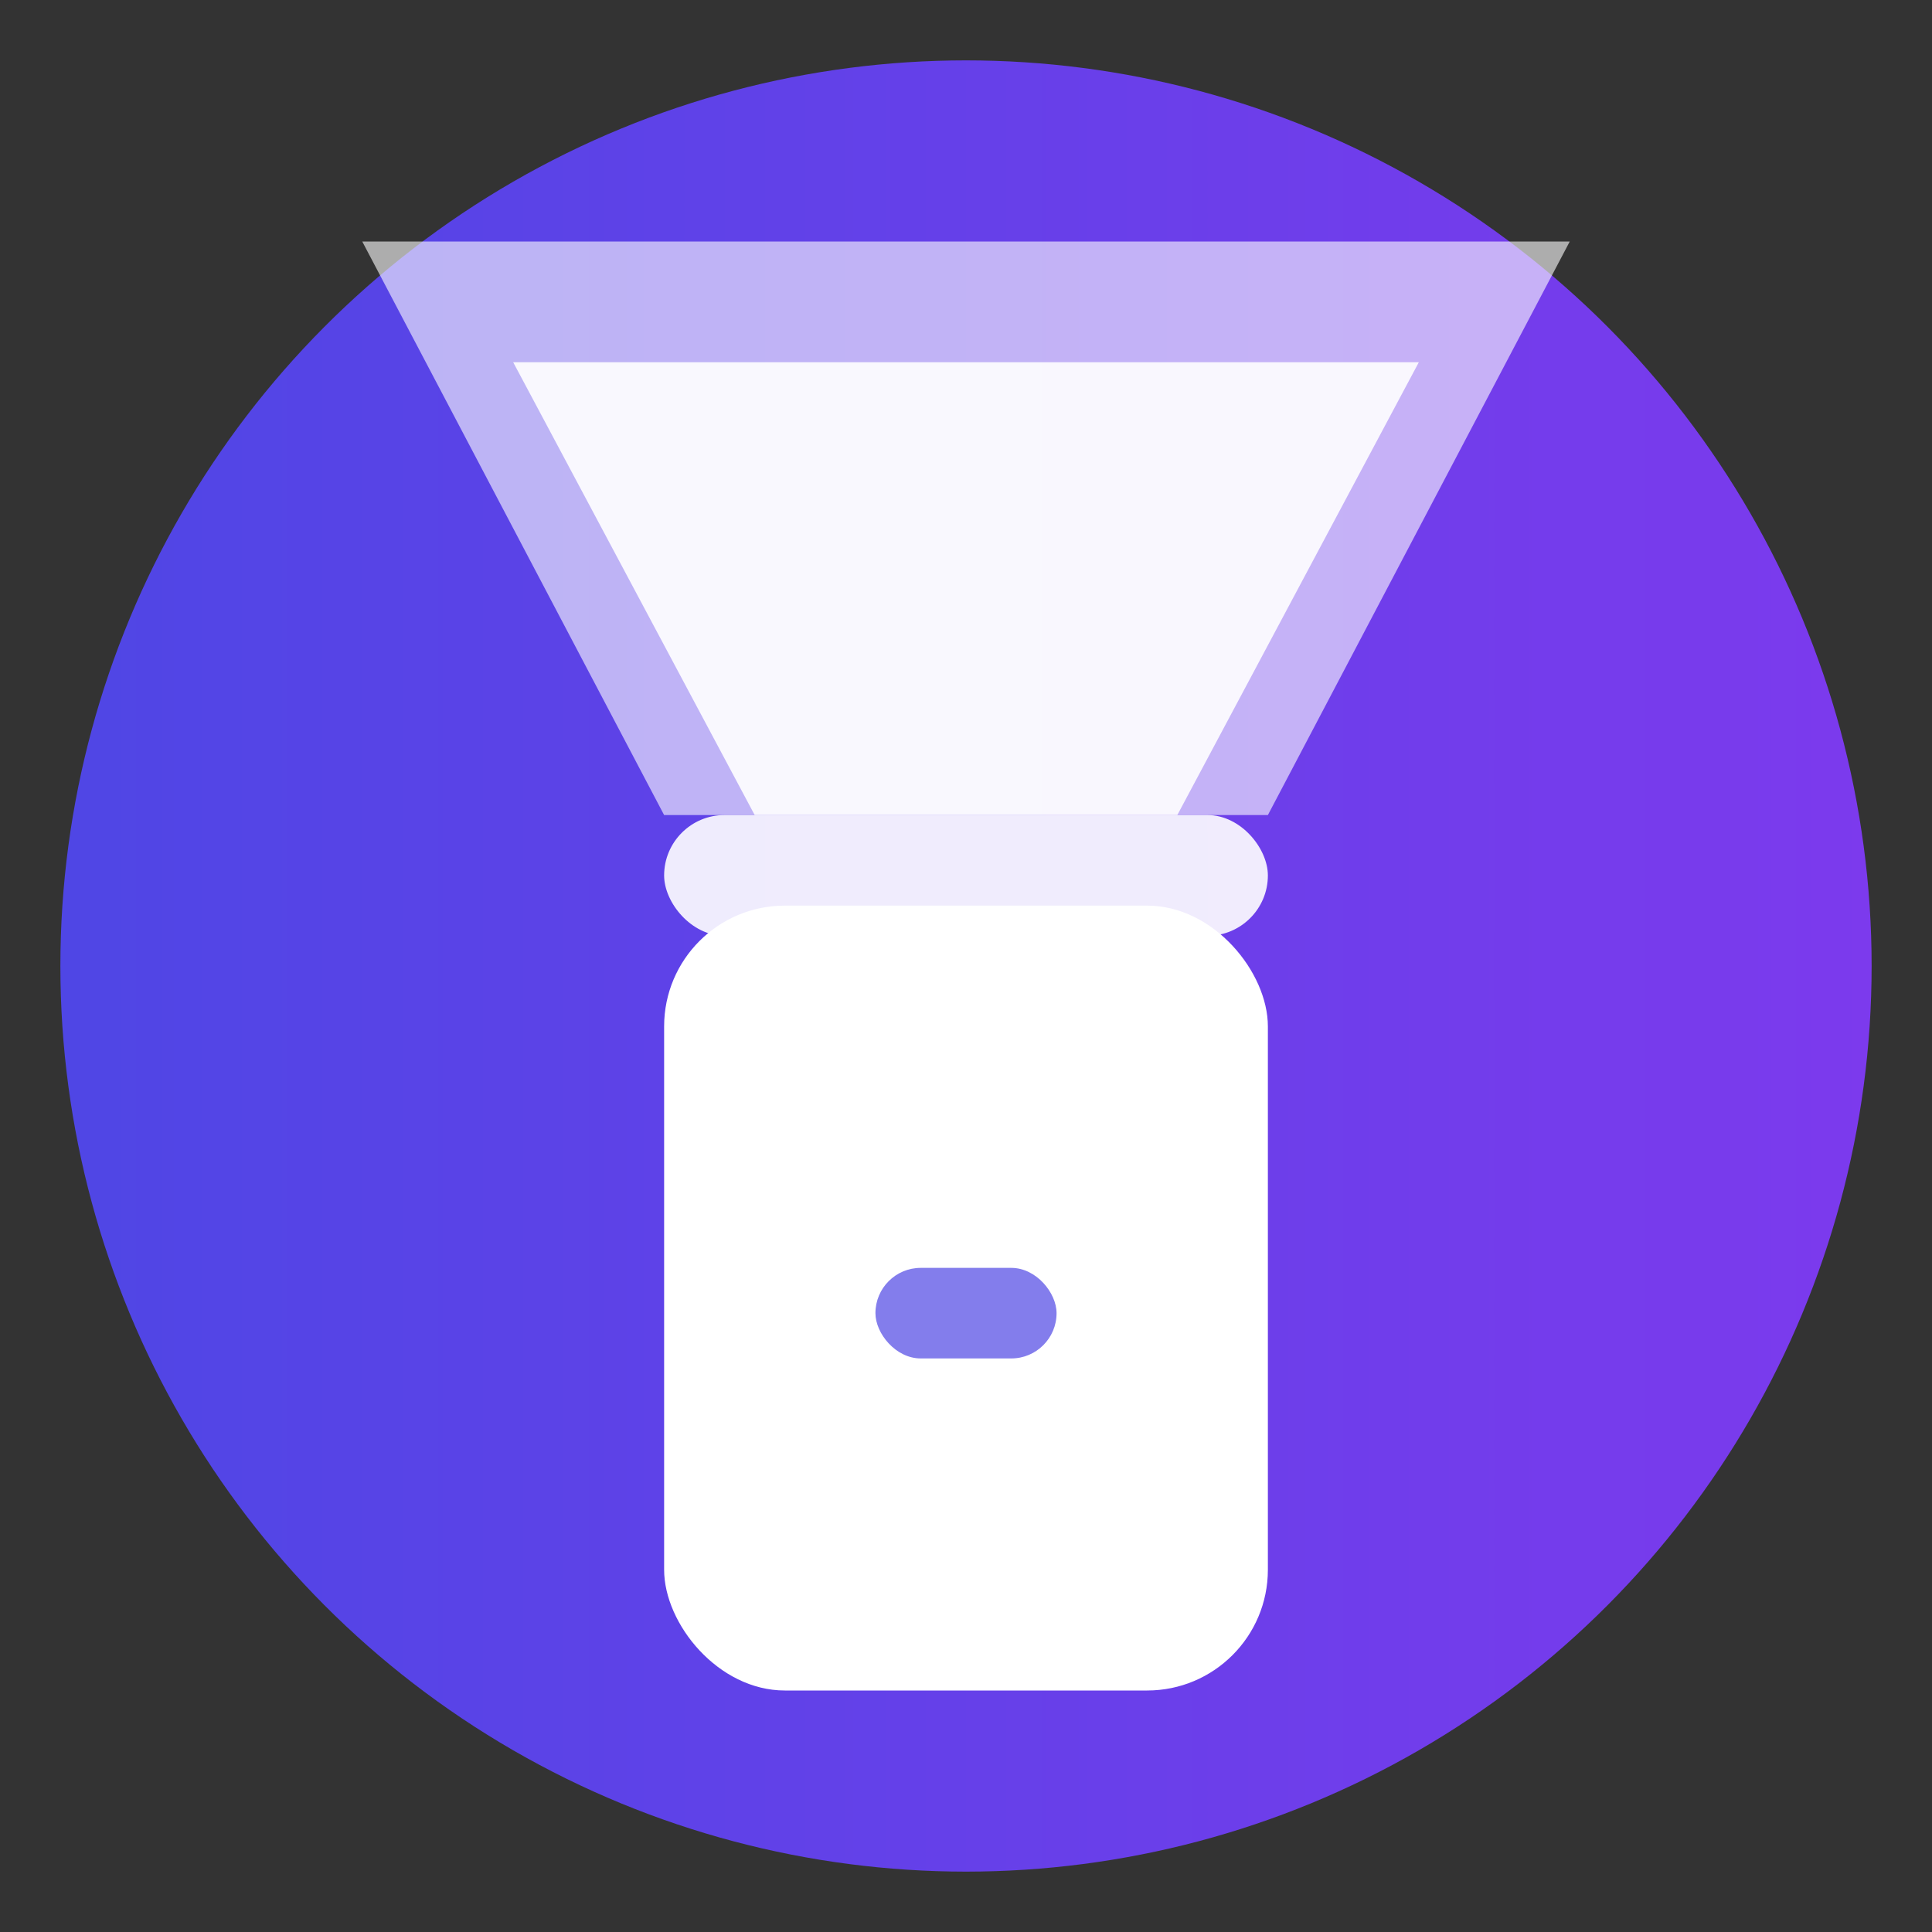 <svg width="64" height="64" viewBox="0 0 64 64" fill="none" xmlns="http://www.w3.org/2000/svg">
  <rect x="0" y="0" width="64" height="64" fill="#333333" stroke="none"/>
  <!-- 背景圆形 -->
  <circle cx="32" cy="32" r="30" fill="url(#paint0_linear)"/>

  <!-- 手电筒主体 -->
  <rect x="22" y="30" width="20" height="26" rx="4" fill="white" />

  <!-- 手电筒底部 -->
  <rect x="24" y="52" width="16" height="3" rx="1.5" fill="white" fill-opacity="0.9" />

  <!-- 手电筒开关/按钮 -->
  <rect x="29" y="42" width="6" height="3" rx="1.5" fill="#4F46E5" fill-opacity="0.7" />

  <!-- 手电筒头部连接处 -->
  <rect x="22" y="27" width="20" height="4" rx="2" fill="white" fill-opacity="0.9" />

  <!-- 手电筒光源(梯形光束) -->
  <path d="M22 27L12 8H52L42 27H22Z" fill="white" fill-opacity="0.6" />

  <!-- 光束内部亮光区 -->
  <path d="M25 27L17 12H47L39 27H25Z" fill="white" fill-opacity="0.9" />

  <!-- 渐变定义 -->
  <defs>
    <linearGradient id="paint0_linear" x1="2" y1="32" x2="62" y2="32" gradientUnits="userSpaceOnUse">
      <stop stop-color="#4F46E5"/>
      <stop offset="1" stop-color="#7C3AED"/>
    </linearGradient>
  </defs>
</svg>